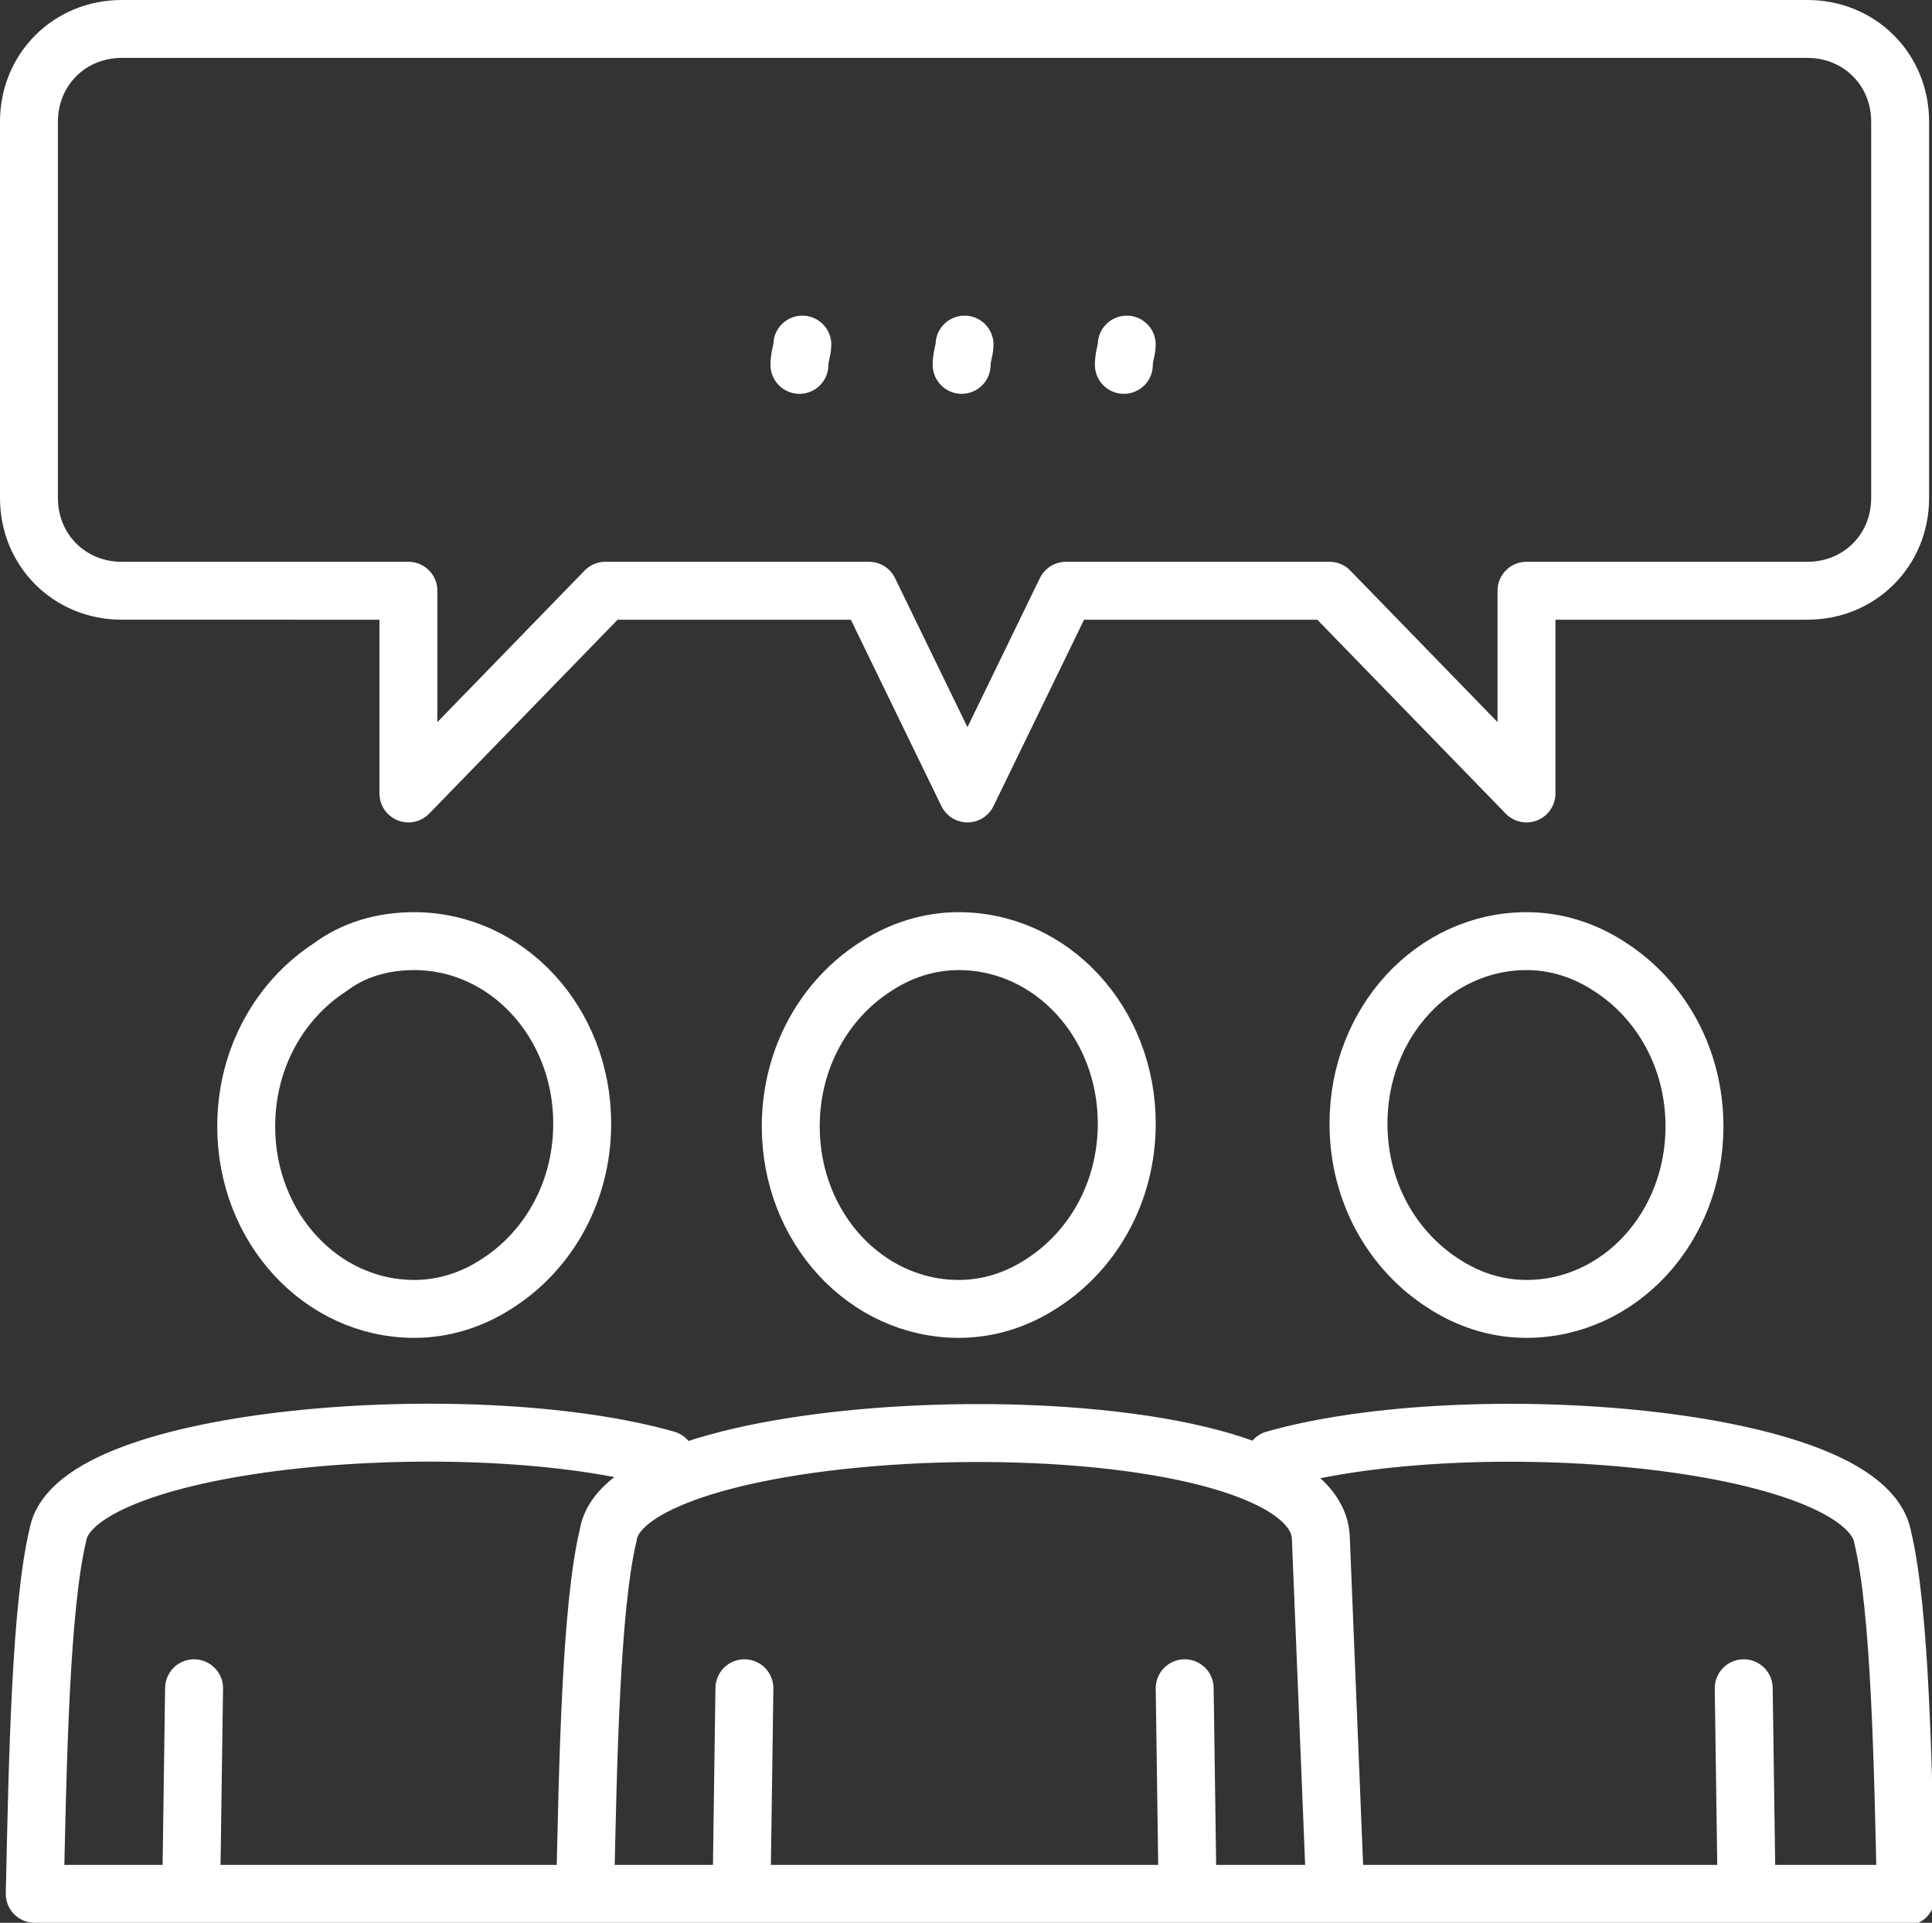 <?xml version="1.0" encoding="utf-8"?>
<!-- Generator: Adobe Illustrator 26.0.1, SVG Export Plug-In . SVG Version: 6.00 Build 0)  -->
<svg version="1.1" id="Layer_1" xmlns="http://www.w3.org/2000/svg" xmlns:xlink="http://www.w3.org/1999/xlink" x="0px" y="0px"
	 viewBox="0 0 66.7 66.4" style="enable-background:new 0 0 66.7 66.4;" xml:space="preserve">
<rect x="0" y="0" width="66.7" height="66.4" fill="#333333" stroke="none"/>
<g>
	<defs>
		<rect id="SVGID_1_" width="66.7" height="66.4"/>
	</defs>
	<clipPath id="SVGID_00000152950977538007257820000008761709382965414557_">
		<use xlink:href="#SVGID_1_"  style="overflow:visible;"/>
	</clipPath>
	
		<path style="clip-path:url(#SVGID_00000152950977538007257820000008761709382965414557_);fill:none;stroke:#FFFFFF;stroke-width:2;stroke-linecap:round;stroke-linejoin:round;stroke-miterlimit:22.926;" d="
		M27.7,11.9c0,0.2-0.1,0.4-0.1,0.7 M33.3,11.9c0,0.2-0.1,0.4-0.1,0.7 M38.9,11.9c0,0.2-0.1,0.4-0.1,0.7 M1.3,65.4h64.4 M52.7,32.5
		c-3.2,0-5.8,2.8-5.8,6.3c0,2.4,1.2,4.4,2.9,5.5c0.9,0.6,1.9,0.9,2.9,0.9c3.2,0,5.8-2.8,5.8-6.3c0-2.4-1.2-4.4-2.9-5.5
		C54.7,32.8,53.7,32.5,52.7,32.5z M60.2,58.3l0.1,7.1 M44,50.4c6.7-1.9,20.4-0.8,21,2.7c0.6,2.5,0.7,7.8,0.8,12.4 M6.7,58.3
		l-0.1,7.1 M23,50.4C16.3,48.5,2.6,49.6,2,53c-0.6,2.5-0.7,7.8-0.8,12.4 M25.7,58.3l-0.1,7.1 M46.1,65.4l-0.5-12.3
		c-0.2-5-23.9-4.6-24.6-0.1c-0.6,2.5-0.7,7.8-0.8,12.4 M41,65.4l-0.1-7.1 M14.3,32.5c3.2,0,5.8,2.8,5.8,6.3c0,2.4-1.2,4.4-2.9,5.5
		c-0.9,0.6-1.9,0.9-2.9,0.9c-3.2,0-5.8-2.8-5.8-6.3c0-2.4,1.2-4.4,2.9-5.5C12.2,32.8,13.2,32.5,14.3,32.5z M4.2,1h58.2
		c1.8,0,3.2,1.4,3.2,3.2v13c0,1.8-1.4,3.2-3.2,3.2h-9.7l0,7l-6.8-7h-9.1l-3.4,7l-3.4-7h-9.1l-6.8,7l0-7H4.2c-1.8,0-3.2-1.4-3.2-3.2
		v-13C1,2.4,2.4,1,4.2,1z M33.1,32.5c3.2,0,5.8,2.8,5.8,6.3c0,2.4-1.2,4.4-2.9,5.5c-0.9,0.6-1.9,0.9-2.9,0.9c-3.2,0-5.8-2.8-5.8-6.3
		c0-2.4,1.2-4.4,2.9-5.5C31.1,32.8,32.1,32.5,33.1,32.5z"/>
</g>
</svg>
